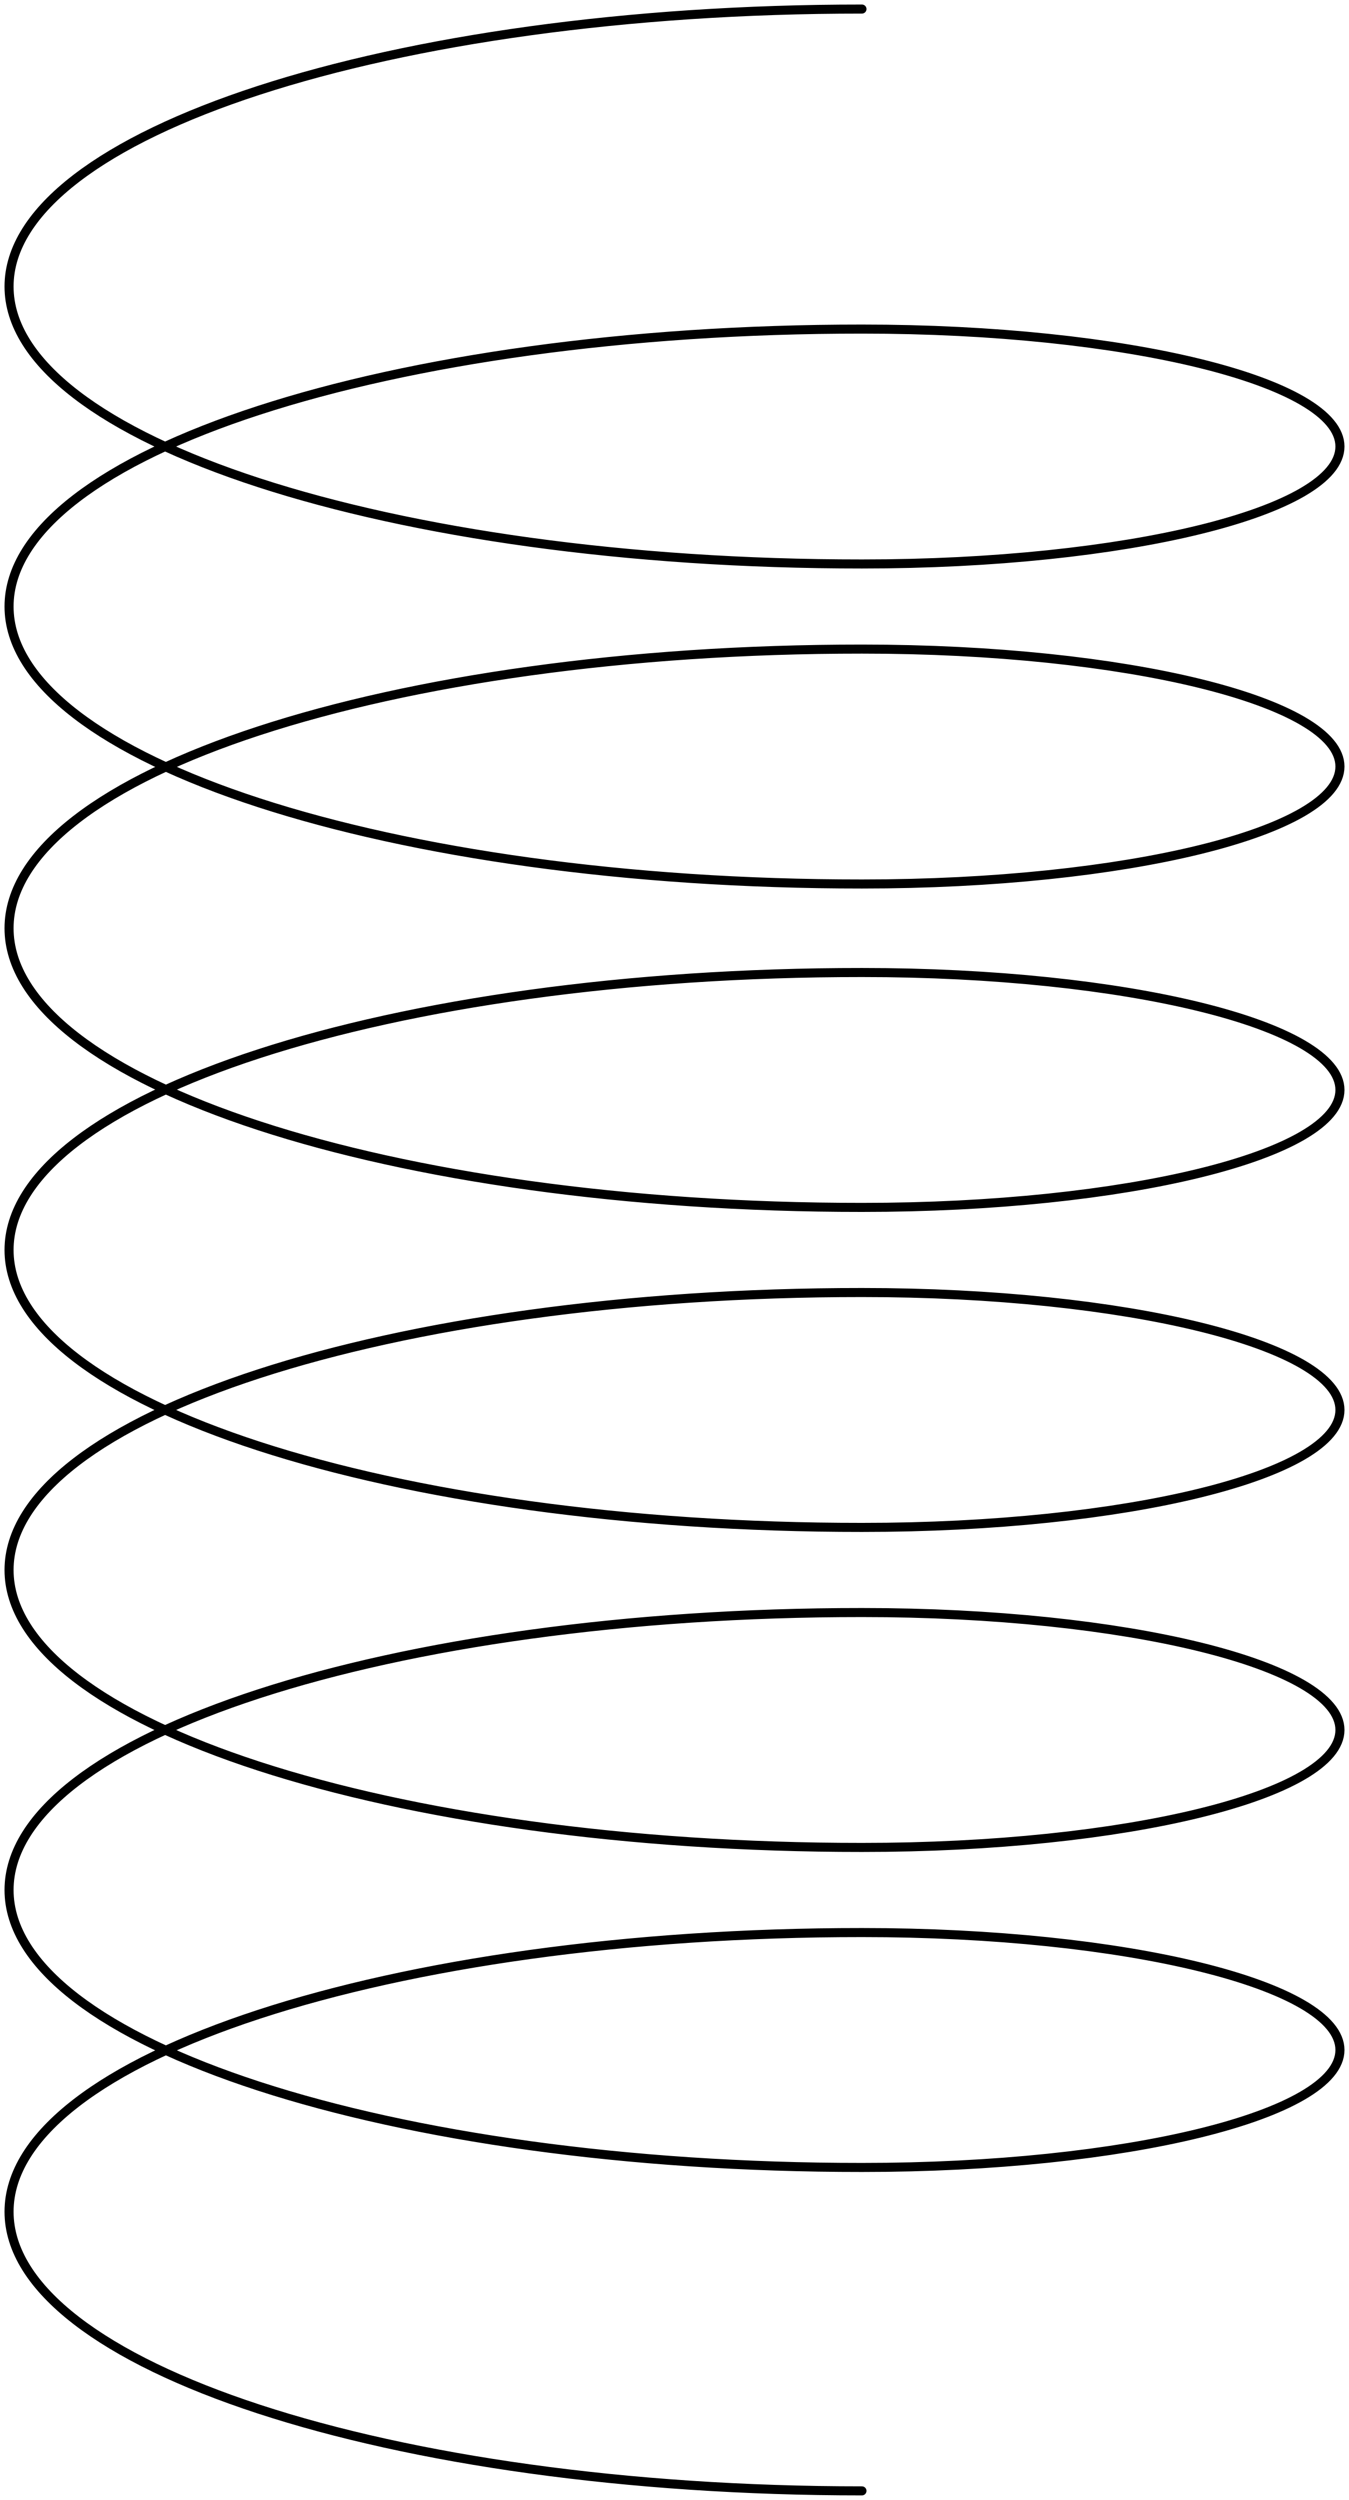<?xml version="1.0" encoding="UTF-8"?> <svg xmlns="http://www.w3.org/2000/svg" width="149" height="276" viewBox="0 0 149 276" fill="none"> <path d="M95.205 1C43.177 1 1 14.715 1 31.632C1 48.55 43.177 62.265 95.205 62.265C124.363 62.265 148 56.459 148 49.298C148 42.136 124.363 36.331 95.205 36.331C43.177 36.331 1 50.045 1 66.963C1 83.881 43.177 97.596 95.205 97.596C124.363 97.596 148 91.79 148 84.628C148 77.467 124.363 71.661 95.205 71.661C43.177 71.661 1 85.46 1 102.481C1 119.503 43.177 133.302 95.205 133.302C124.363 133.302 148 127.496 148 120.335C148 113.173 124.363 107.368 95.205 107.368C43.177 107.368 1 121.082 1 138C1 154.918 43.177 168.632 95.205 168.632C124.363 168.632 148 162.827 148 155.665C148 148.504 124.363 142.698 95.205 142.698C43.177 142.698 1 156.413 1 173.331C1 190.249 43.177 203.963 95.205 203.963C124.363 203.963 148 198.157 148 190.996C148 183.835 124.363 178.029 95.205 178.029C43.177 178.029 1 191.744 1 208.661C1 225.579 43.177 239.294 95.205 239.294C124.363 239.294 148 233.488 148 226.326C148 219.165 124.363 213.36 95.205 213.36C43.177 213.36 1 227.158 1 244.179C1 261.201 43.177 275 95.205 275" stroke="black" stroke-linecap="round"></path> </svg> 